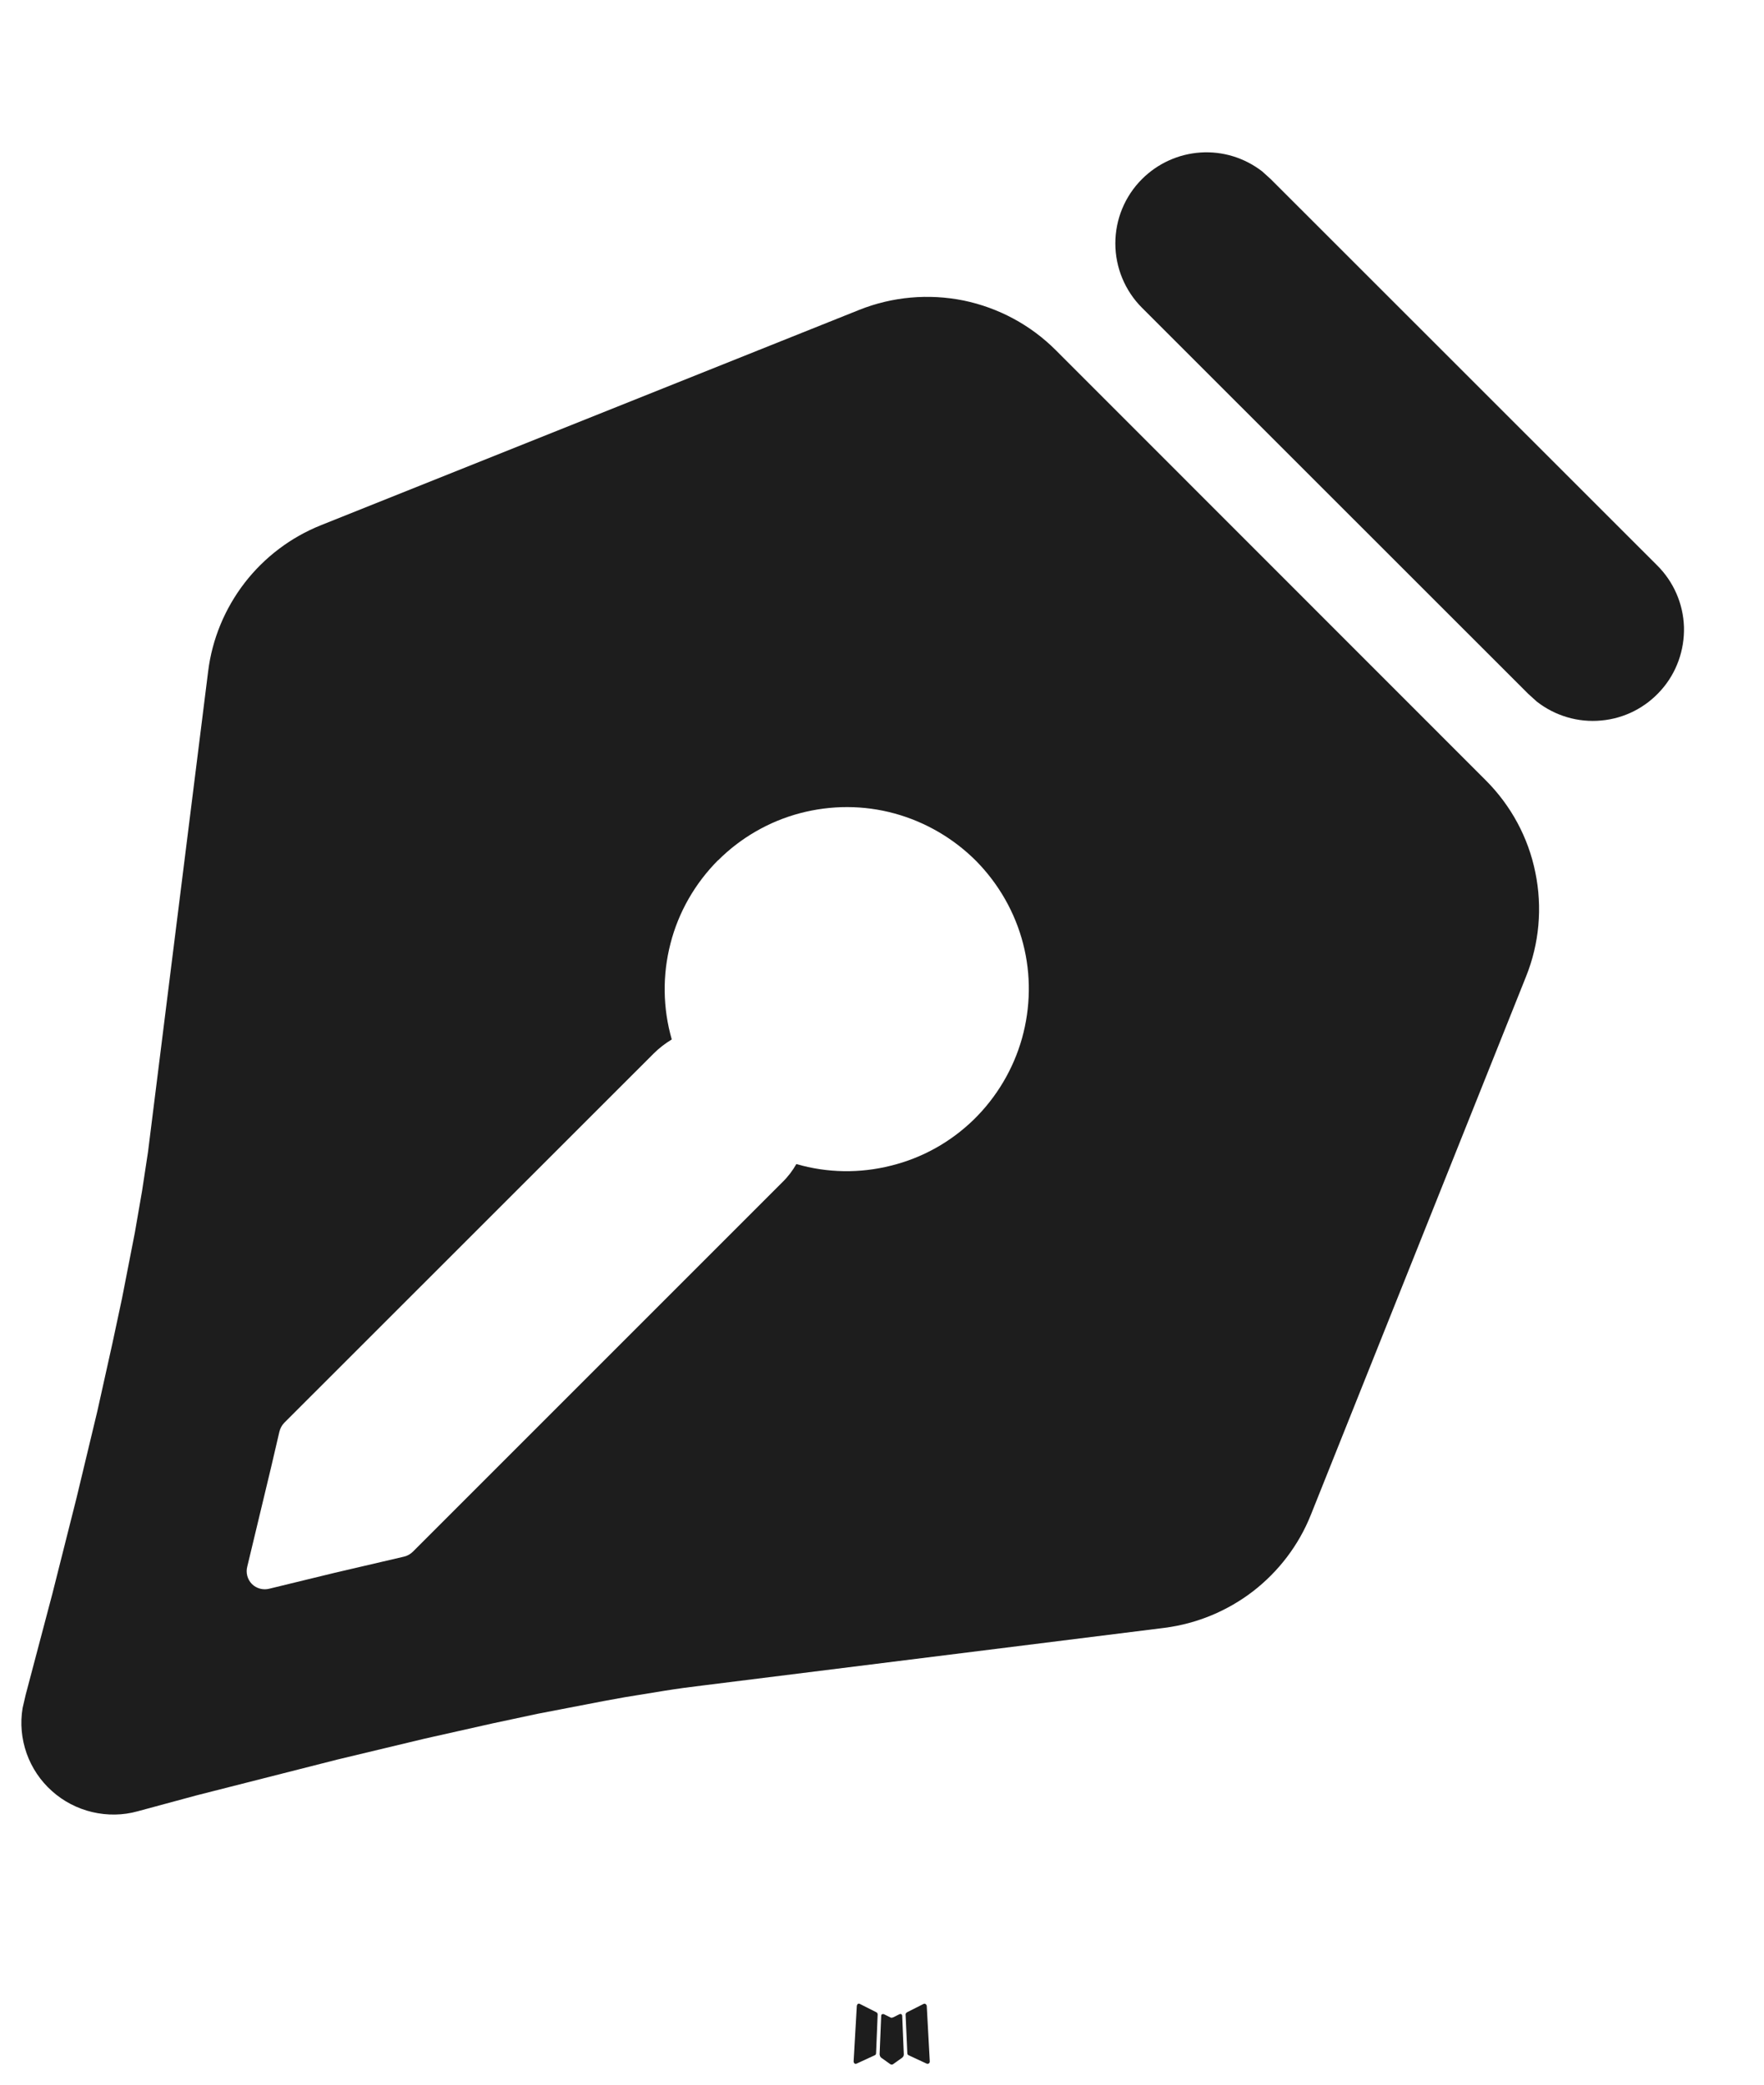 <svg width="11" height="13" viewBox="0 0 11 13" fill="none" xmlns="http://www.w3.org/2000/svg">
<path d="M5.617 12.559L5.61 12.56L5.57 12.58L5.559 12.583L5.551 12.58L5.511 12.56C5.505 12.559 5.5 12.56 5.497 12.563L5.495 12.569L5.485 12.812L5.488 12.823L5.494 12.831L5.553 12.873L5.561 12.875L5.568 12.873L5.627 12.831L5.634 12.822L5.636 12.812L5.626 12.57C5.625 12.564 5.622 12.56 5.617 12.559ZM5.767 12.495L5.76 12.496L5.655 12.549L5.649 12.555L5.647 12.561L5.658 12.805L5.66 12.812L5.665 12.816L5.779 12.869C5.786 12.871 5.792 12.869 5.796 12.864L5.798 12.856L5.779 12.508C5.777 12.501 5.773 12.497 5.767 12.495ZM5.361 12.496C5.359 12.495 5.356 12.494 5.353 12.495C5.35 12.496 5.348 12.497 5.346 12.5L5.343 12.508L5.323 12.856C5.324 12.863 5.327 12.868 5.333 12.87L5.341 12.869L5.456 12.816L5.461 12.812L5.463 12.805L5.473 12.561L5.471 12.554L5.466 12.549L5.361 12.496Z" fill="#1D1D1D"/>
<path d="M6.583 2.183L9.265 4.866C9.422 5.023 9.53 5.222 9.574 5.44C9.619 5.658 9.599 5.884 9.516 6.09L8.174 9.447C8.099 9.635 7.974 9.799 7.814 9.923C7.654 10.046 7.464 10.125 7.263 10.151L4.379 10.511C4.305 10.52 4.228 10.53 4.147 10.543L3.895 10.584L3.763 10.608L3.353 10.687L3.072 10.747L2.649 10.842L2.106 10.972L1.225 11.196L0.859 11.295C0.766 11.321 0.669 11.322 0.575 11.3C0.482 11.278 0.395 11.233 0.324 11.169C0.252 11.105 0.198 11.024 0.166 10.934C0.134 10.843 0.125 10.746 0.141 10.651L0.16 10.569L0.327 9.937L0.477 9.342L0.607 8.8L0.701 8.377L0.761 8.096L0.841 7.686L0.886 7.426L0.923 7.183L1.298 4.186C1.323 3.985 1.402 3.795 1.526 3.634C1.65 3.474 1.814 3.35 2.002 3.275L5.359 1.932C5.565 1.85 5.791 1.83 6.009 1.874C6.226 1.919 6.426 2.026 6.583 2.183ZM4.477 5.365C4.334 5.509 4.231 5.688 4.181 5.884C4.13 6.081 4.133 6.287 4.189 6.482C4.148 6.507 4.11 6.536 4.076 6.57L1.772 8.873C1.757 8.889 1.747 8.908 1.742 8.929L1.691 9.148L1.59 9.569L1.542 9.769C1.537 9.788 1.537 9.808 1.542 9.827C1.547 9.846 1.557 9.864 1.571 9.878C1.585 9.892 1.603 9.902 1.622 9.907C1.641 9.912 1.661 9.912 1.68 9.907L2.087 9.808L2.52 9.707C2.541 9.702 2.56 9.691 2.575 9.676L4.879 7.372C4.913 7.339 4.942 7.301 4.966 7.259C5.159 7.315 5.362 7.318 5.556 7.269C5.751 7.221 5.928 7.122 6.072 6.982C6.215 6.842 6.319 6.667 6.373 6.475C6.427 6.282 6.43 6.078 6.38 5.885C6.33 5.691 6.229 5.514 6.089 5.371C5.948 5.229 5.772 5.126 5.579 5.073C5.386 5.02 5.183 5.02 4.989 5.071C4.796 5.122 4.619 5.224 4.478 5.365H4.477ZM7.121 1.117C7.219 1.019 7.349 0.96 7.487 0.951C7.625 0.942 7.761 0.984 7.871 1.069L7.924 1.117L10.333 3.525C10.436 3.627 10.496 3.764 10.501 3.909C10.505 4.053 10.455 4.195 10.359 4.303C10.263 4.412 10.13 4.48 9.986 4.493C9.841 4.507 9.697 4.464 9.583 4.375L9.53 4.327L7.121 1.919C7.015 1.813 6.955 1.668 6.955 1.518C6.955 1.367 7.015 1.223 7.121 1.117Z" fill="#1D1D1D"/>
</svg>
